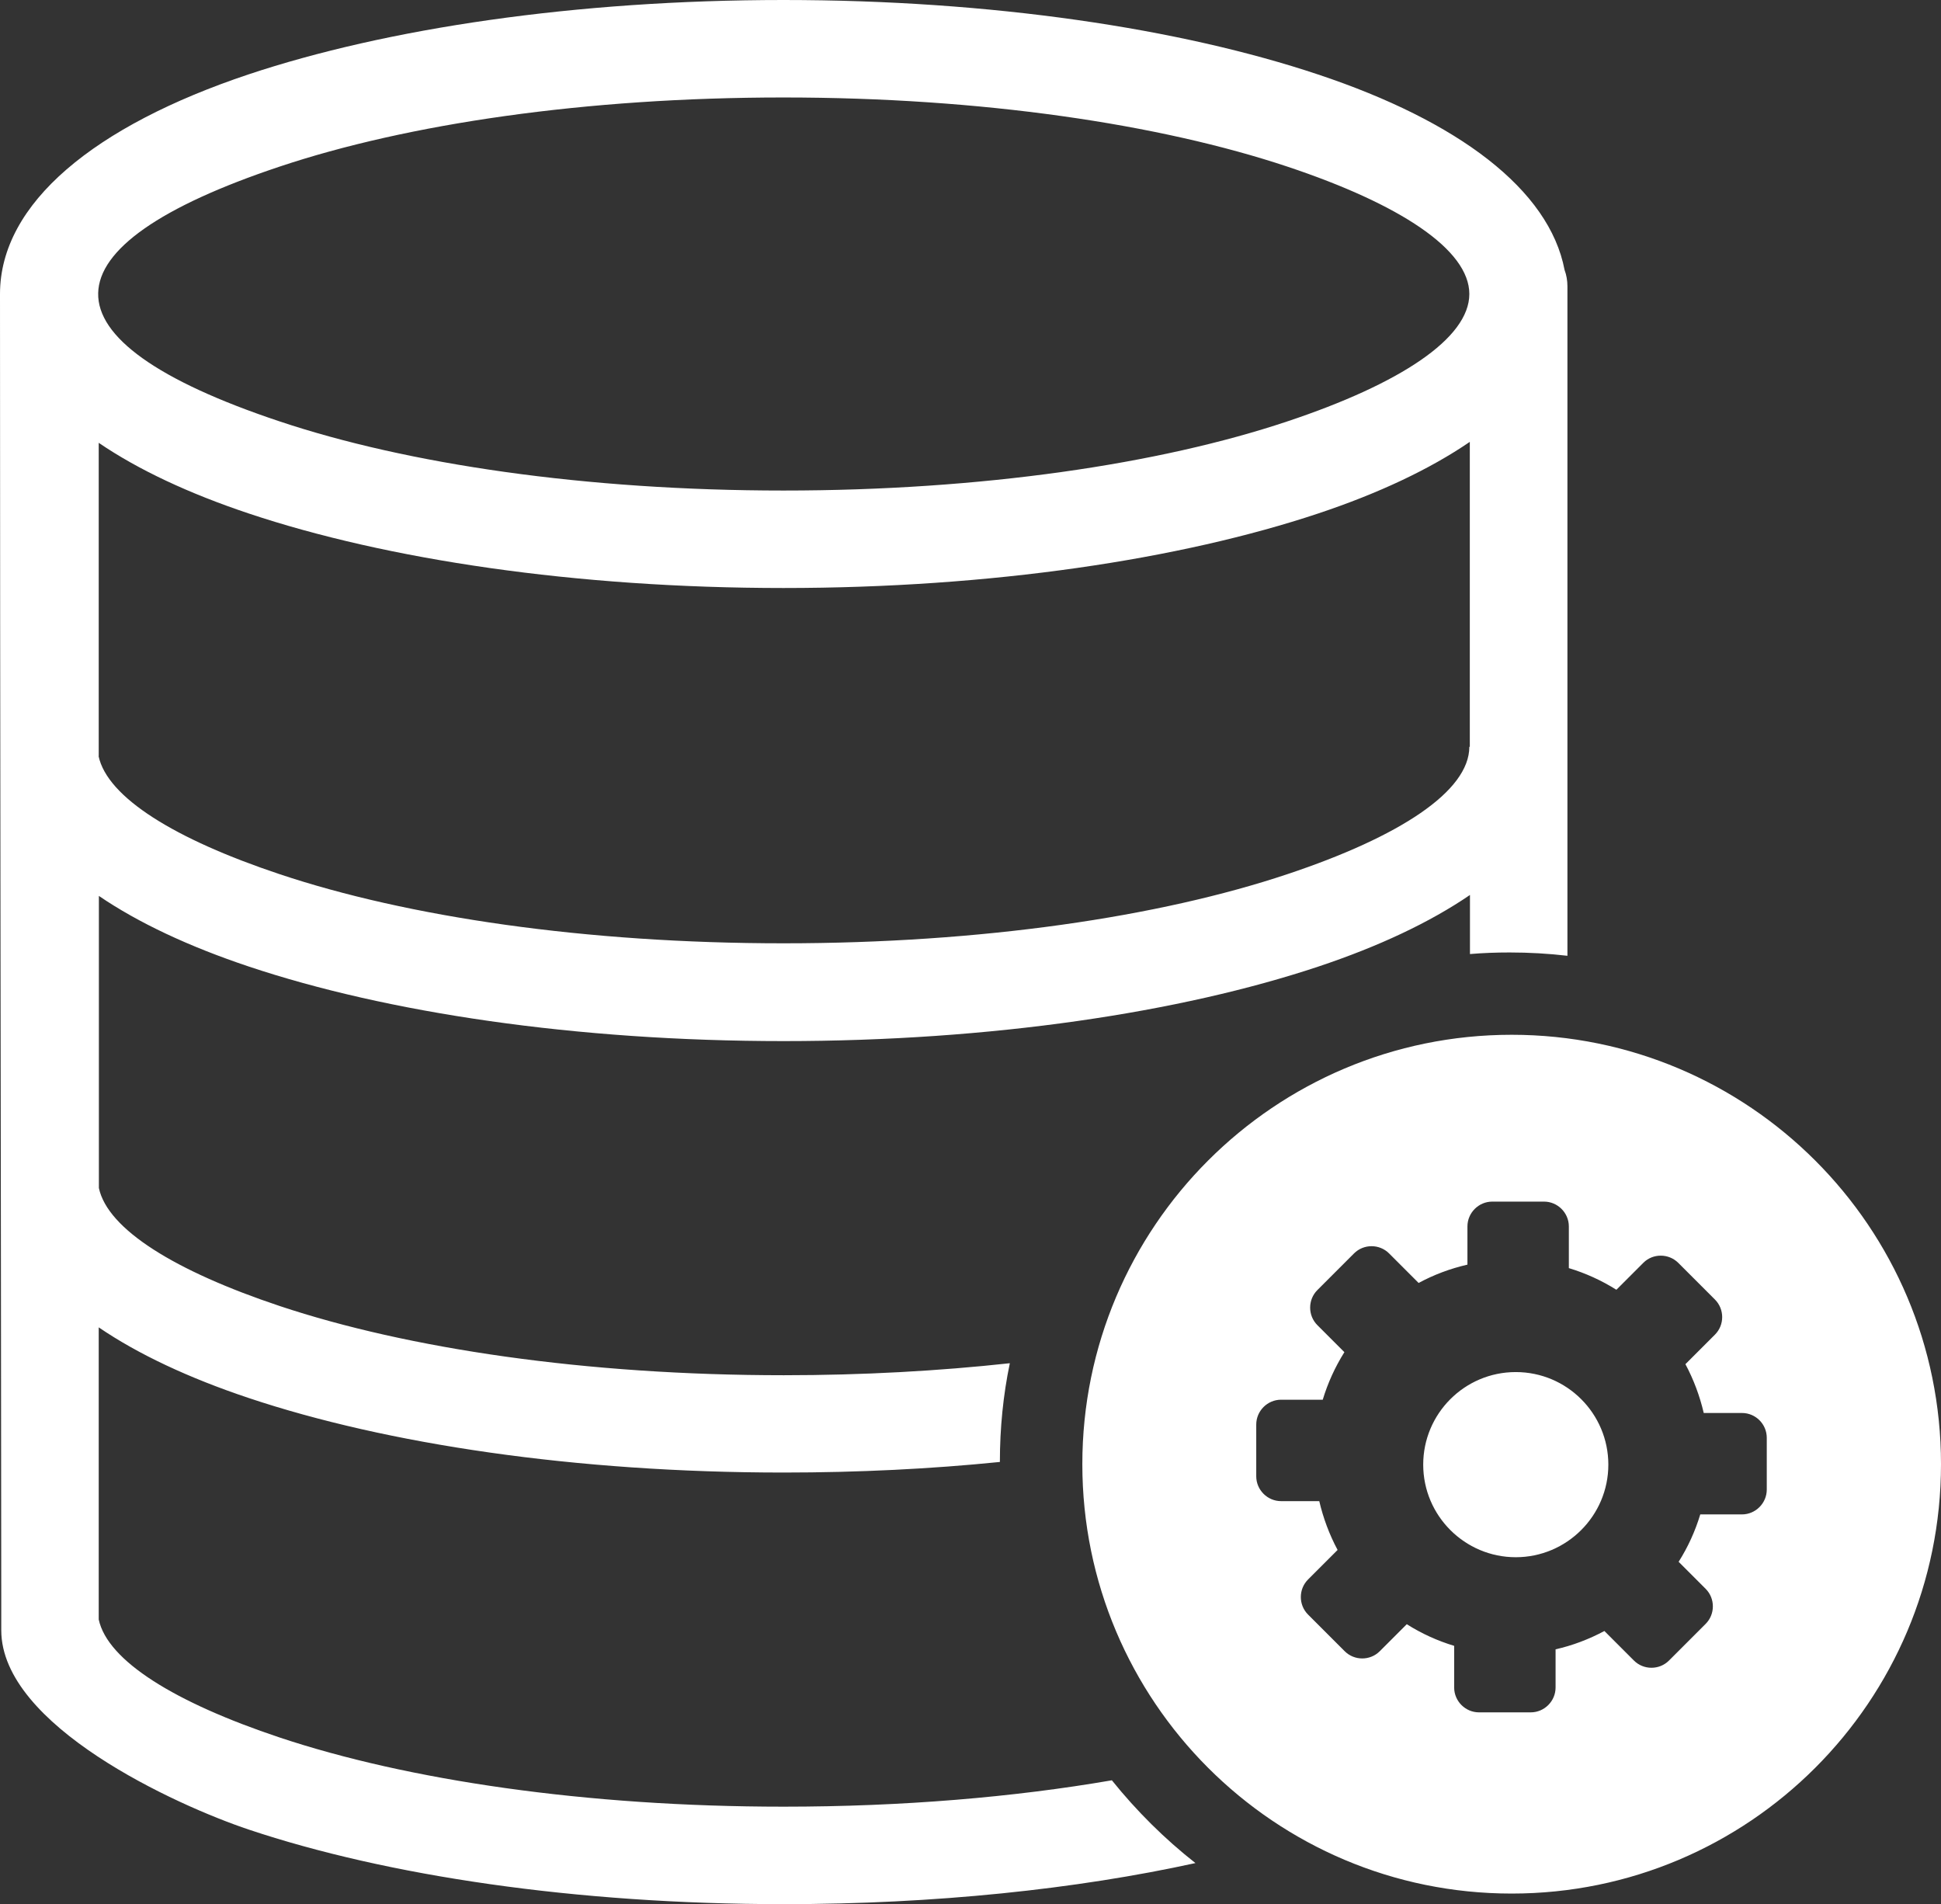 <?xml version="1.0" encoding="UTF-8"?>
<svg xmlns="http://www.w3.org/2000/svg" xmlns:xlink="http://www.w3.org/1999/xlink" fill="white" version="1.1" id="Layer_1" x="0px" y="0px" viewBox="0 0 122.88 120.54" style="enable-background:new 0 0 122.88 120.54" xml:space="preserve">
  <rect x="0" y="0" width="122.88" height="120.54" fill="#333333" stroke="none"/>
  <style type="text/css">.st0{fill-rule:evenodd;clip-rule:evenodd;}</style>
  <g>
    <path class="st0" d="M95.7,65.5c15.01,0,27.18,12.17,27.18,27.18c0,15.01-12.17,27.18-27.18,27.18 c-15.01,0-27.18-12.17-27.18-27.18C68.52,77.67,80.69,65.5,95.7,65.5L95.7,65.5z M95.96,86.85c3.24,0,5.86,2.63,5.86,5.86 s-2.63,5.86-5.86,5.86s-5.86-2.63-5.86-5.86S92.72,86.85,95.96,86.85L95.96,86.85z M106.25,79.94l2.32,2.32 c0.61,0.61,0.61,1.61,0,2.22l-1.87,1.87c0.52,0.97,0.91,2.02,1.16,3.09h2.42c0.87,0,1.57,0.71,1.57,1.57v3.28 c0,0.86-0.71,1.57-1.57,1.57h-2.64c-0.32,1.06-0.78,2.07-1.37,3l1.71,1.71c0.61,0.61,0.61,1.61,0,2.22l-2.32,2.32 c-0.61,0.61-1.61,0.61-2.22,0l-1.87-1.87c-0.97,0.52-2.02,0.92-3.09,1.16v2.42c0,0.86-0.71,1.57-1.57,1.57l-3.28,0 c-0.86,0-1.57-0.71-1.57-1.57v-2.64c-1.06-0.32-2.07-0.78-3-1.37l-1.71,1.71c-0.61,0.61-1.61,0.61-2.22,0l-2.32-2.32 c-0.61-0.61-0.61-1.61,0-2.22l1.87-1.87c-0.52-0.97-0.91-2.02-1.16-3.09l-2.42,0c-0.86,0-1.57-0.71-1.57-1.57v-3.28 c0-0.86,0.71-1.57,1.57-1.57h2.64c0.32-1.06,0.78-2.07,1.37-3.01l-1.71-1.71c-0.61-0.61-0.61-1.61,0-2.22l2.32-2.32 c0.61-0.61,1.61-0.61,2.22,0l1.87,1.87c0.96-0.52,2-0.91,3.09-1.16v-2.42c0-0.86,0.71-1.57,1.57-1.57h3.28 c0.86,0,1.57,0.71,1.57,1.57v2.64c1.06,0.32,2.07,0.78,3.01,1.37l1.71-1.71C104.64,79.33,105.64,79.33,106.25,79.94L106.25,79.94 L106.25,79.94z M17.69,26.67c8.1,2.71,19.38,4.38,31.91,4.38c12.53,0,23.81-1.67,31.91-4.38c7.11-2.37,11.51-5.25,11.51-8.06 c0-2.81-4.4-5.69-11.51-8.06c-8.1-2.7-19.38-4.38-31.91-4.38c-12.53,0-23.81,1.67-31.91,4.38C2.6,15.59,2.18,21.5,17.69,26.67 L17.69,26.67z M6.24,47.86c0.56,2.62,4.83,5.26,11.45,7.47c8.1,2.71,19.38,4.38,31.91,4.38s23.81-1.67,31.91-4.38 c7.11-2.37,11.51-5.25,11.51-8.06h0.03v-19.3c-2.53,1.73-5.78,3.26-9.59,4.53c-8.73,2.91-20.71,4.72-33.86,4.72 c-13.16,0-25.13-1.8-33.86-4.72c-3.77-1.26-6.98-2.76-9.49-4.47V47.86L6.24,47.86z M63.3,92.54c-4.35,0.44-8.95,0.67-13.7,0.67 c-13.16,0-25.13-1.8-33.86-4.72c-3.77-1.26-6.98-2.76-9.49-4.47v18.49c0.56,2.62,4.83,5.26,11.45,7.47 c8.1,2.7,19.38,4.38,31.91,4.38c7.52,0,14.58-0.6,20.78-1.67c1.56,1.94,3.33,3.7,5.29,5.24c-7.53,1.65-16.49,2.6-26.07,2.6 c-13.16,0-25.13-1.8-33.86-4.72c-4.6-1.54-15.67-6.58-15.67-12.62c0-0.71,0-1.3,0-1.98C0.06,73.69,0,46.15,0,18.61 c0-5.76,6.01-10.65,15.73-13.9C24.46,1.8,36.44,0,49.6,0c13.16,0,25.13,1.8,33.86,4.72c8.85,2.95,14.62,7.27,15.59,12.37 c0.12,0.32,0.18,0.67,0.18,1.04v42.37c-1.2-0.14-2.42-0.21-3.66-0.21c-0.85,0-1.68,0.03-2.51,0.1v-3.74 c-2.53,1.73-5.78,3.26-9.59,4.53c-8.73,2.91-20.71,4.72-33.86,4.72c-13.16,0-25.13-1.8-33.86-4.72c-3.77-1.26-6.98-2.76-9.49-4.47 v18.49c0.56,2.62,4.83,5.26,11.45,7.47c8.1,2.7,19.38,4.38,31.91,4.38c5.01,0,9.82-0.27,14.31-0.76 C63.51,88.3,63.3,90.4,63.3,92.54L63.3,92.54z"></path>
  </g>
</svg>
